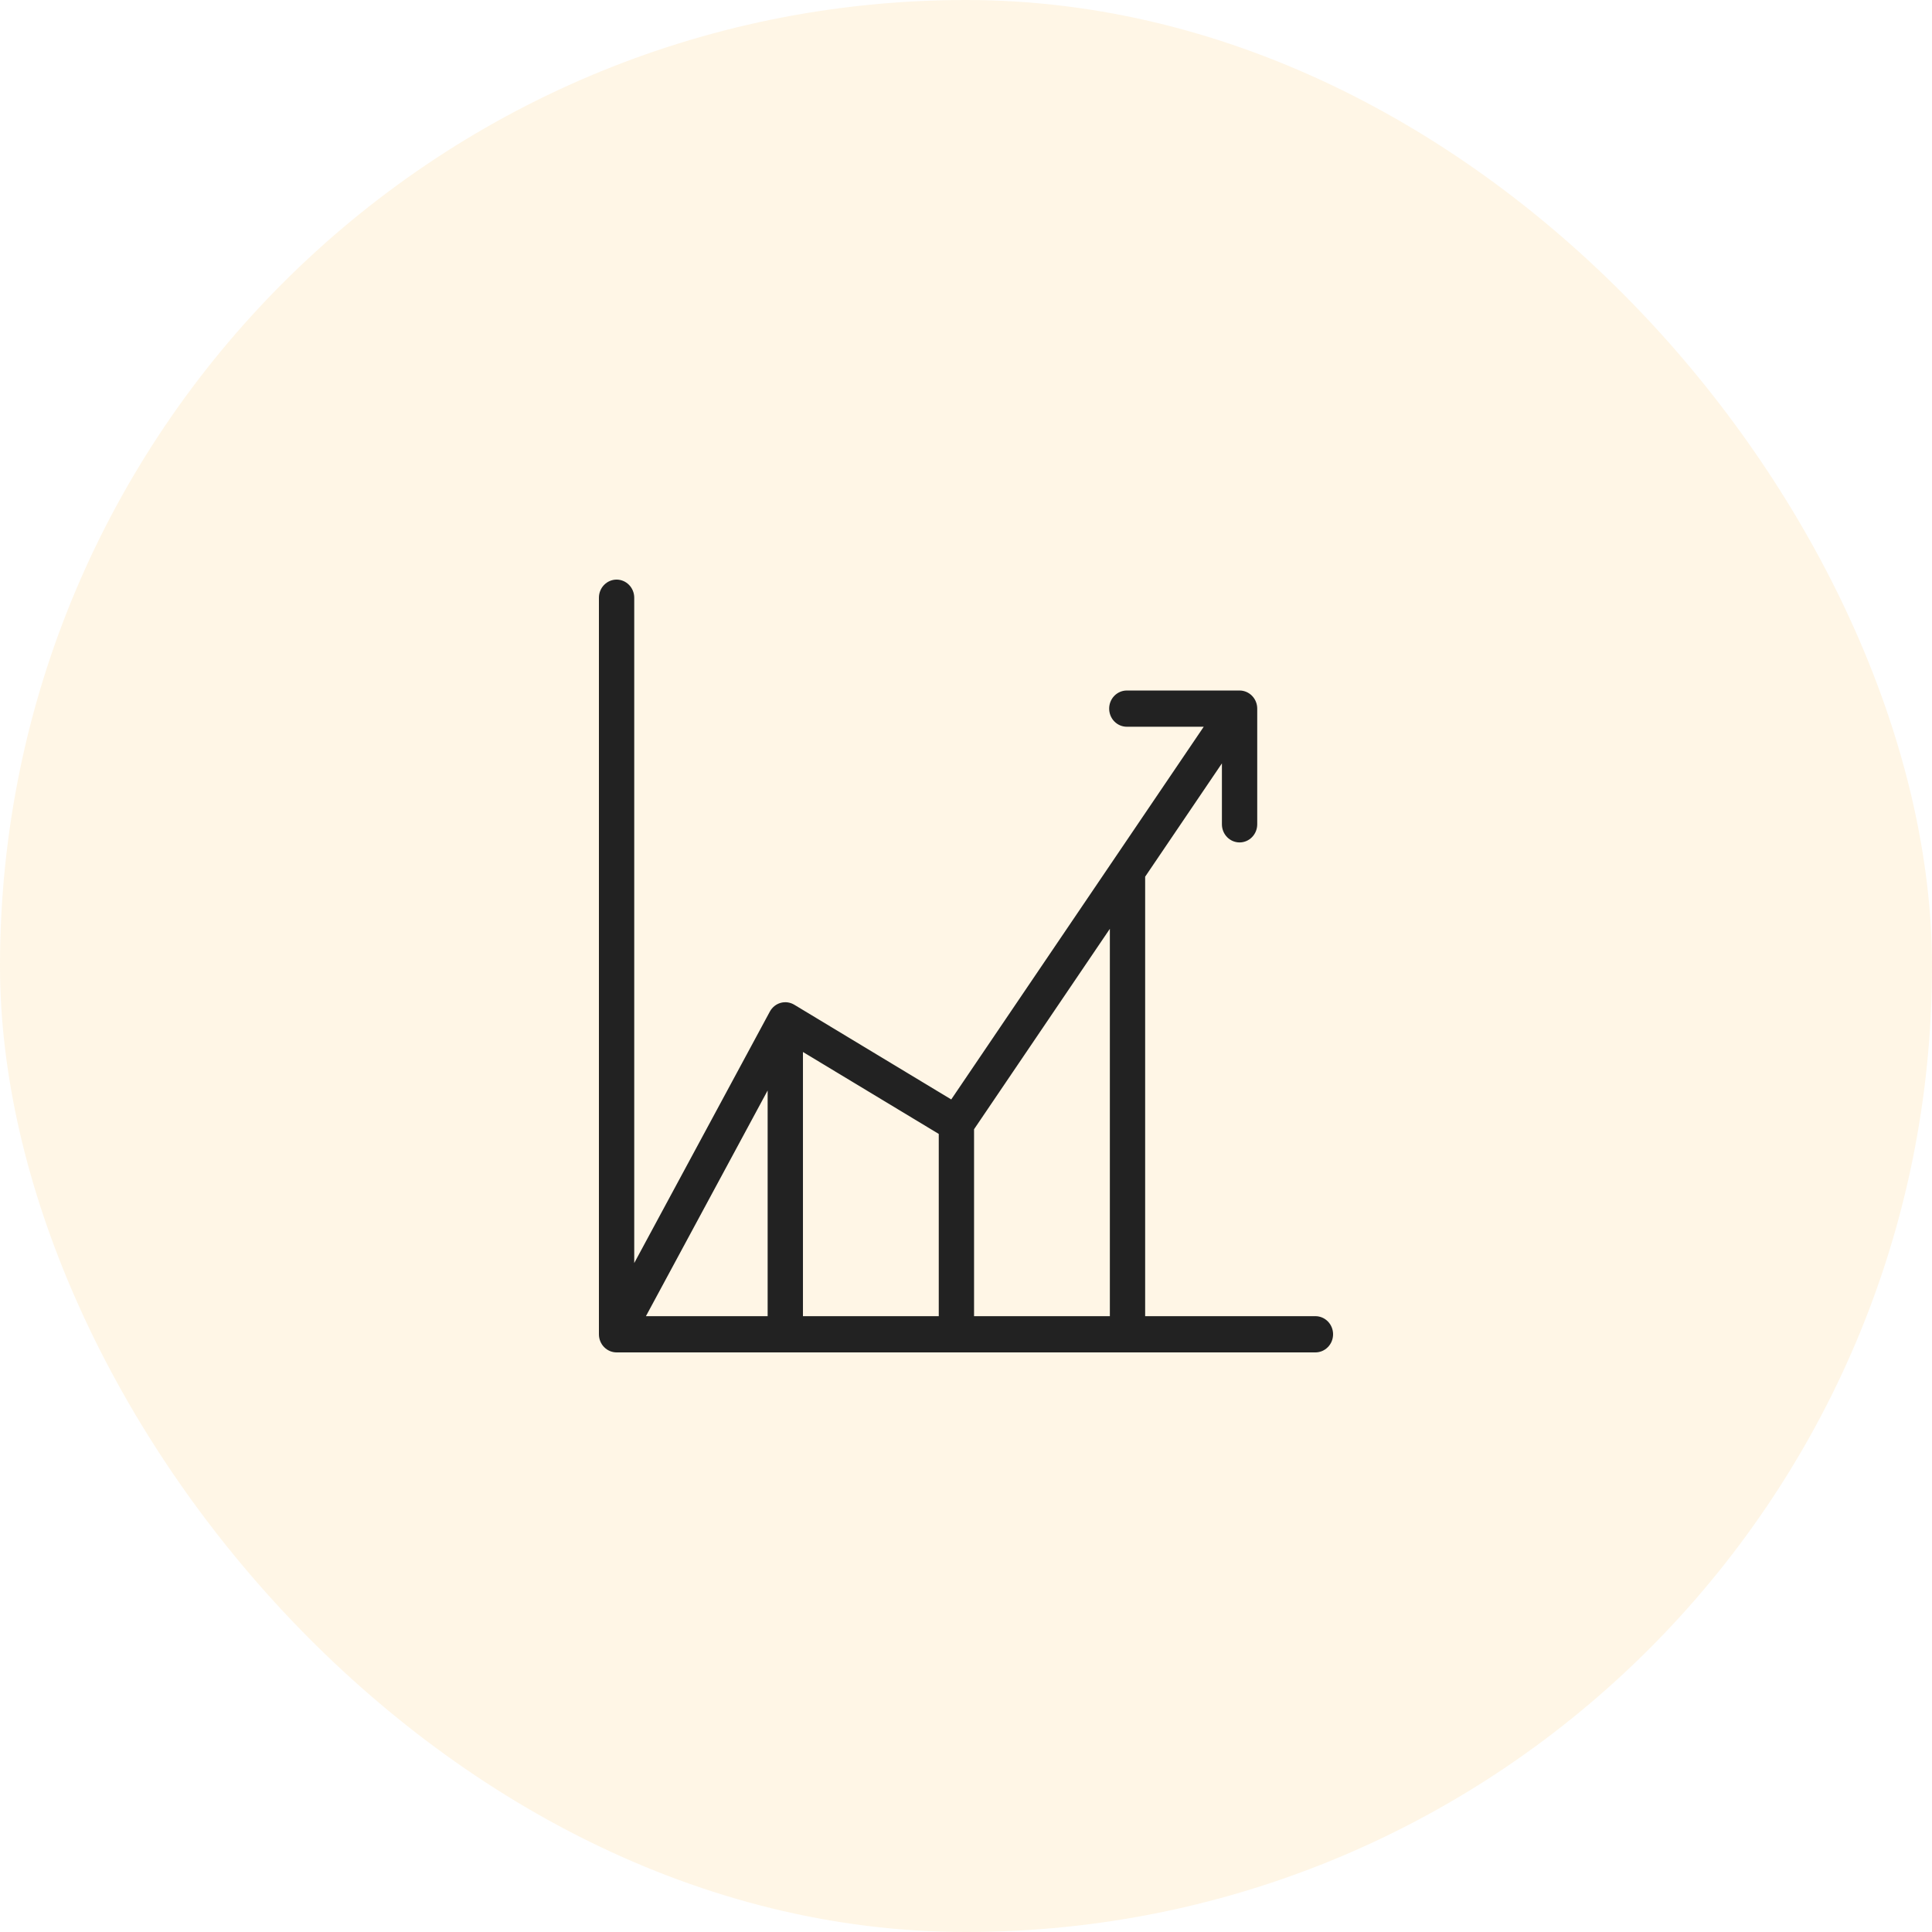 <svg width="100" height="100" viewBox="0 0 100 100" fill="none" xmlns="http://www.w3.org/2000/svg">
<rect width="100" height="100" rx="50" fill="#FFA500" fill-opacity="0.1"/>
<path d="M68.086 68.125H59.273V45.377L63.246 39.512V42.666C63.246 42.915 63.343 43.154 63.514 43.329C63.686 43.505 63.918 43.604 64.16 43.604C64.403 43.604 64.635 43.505 64.806 43.329C64.978 43.154 65.074 42.915 65.074 42.666V36.678C65.074 36.43 64.978 36.191 64.806 36.016C64.635 35.84 64.403 35.741 64.16 35.741H58.323C58.081 35.741 57.849 35.84 57.677 36.016C57.506 36.191 57.41 36.43 57.41 36.678C57.41 36.927 57.506 37.166 57.677 37.341C57.849 37.517 58.081 37.616 58.323 37.616H62.305L49.236 56.907L41.111 52.004C41.005 51.941 40.889 51.9 40.768 51.883C40.647 51.867 40.524 51.875 40.406 51.908C40.289 51.941 40.178 51.998 40.083 52.075C39.987 52.153 39.907 52.249 39.848 52.358L32.828 65.375V30.938C32.828 30.689 32.731 30.45 32.56 30.275C32.389 30.099 32.156 30 31.914 30C31.672 30 31.439 30.099 31.268 30.275C31.096 30.45 31 30.689 31 30.938V69.062C31 69.311 31.096 69.55 31.268 69.725C31.439 69.901 31.672 70 31.914 70H68.086C68.329 70 68.561 69.901 68.732 69.725C68.904 69.55 69 69.311 69 69.062C69 68.814 68.904 68.575 68.732 68.4C68.561 68.224 68.329 68.125 68.086 68.125ZM33.433 68.125L39.733 56.443V68.125H33.433ZM41.561 68.125V54.451L48.59 58.692V68.125H41.561ZM50.417 68.125V58.449L57.446 48.075V68.125H50.417Z" fill="#222222"/>
</svg>
